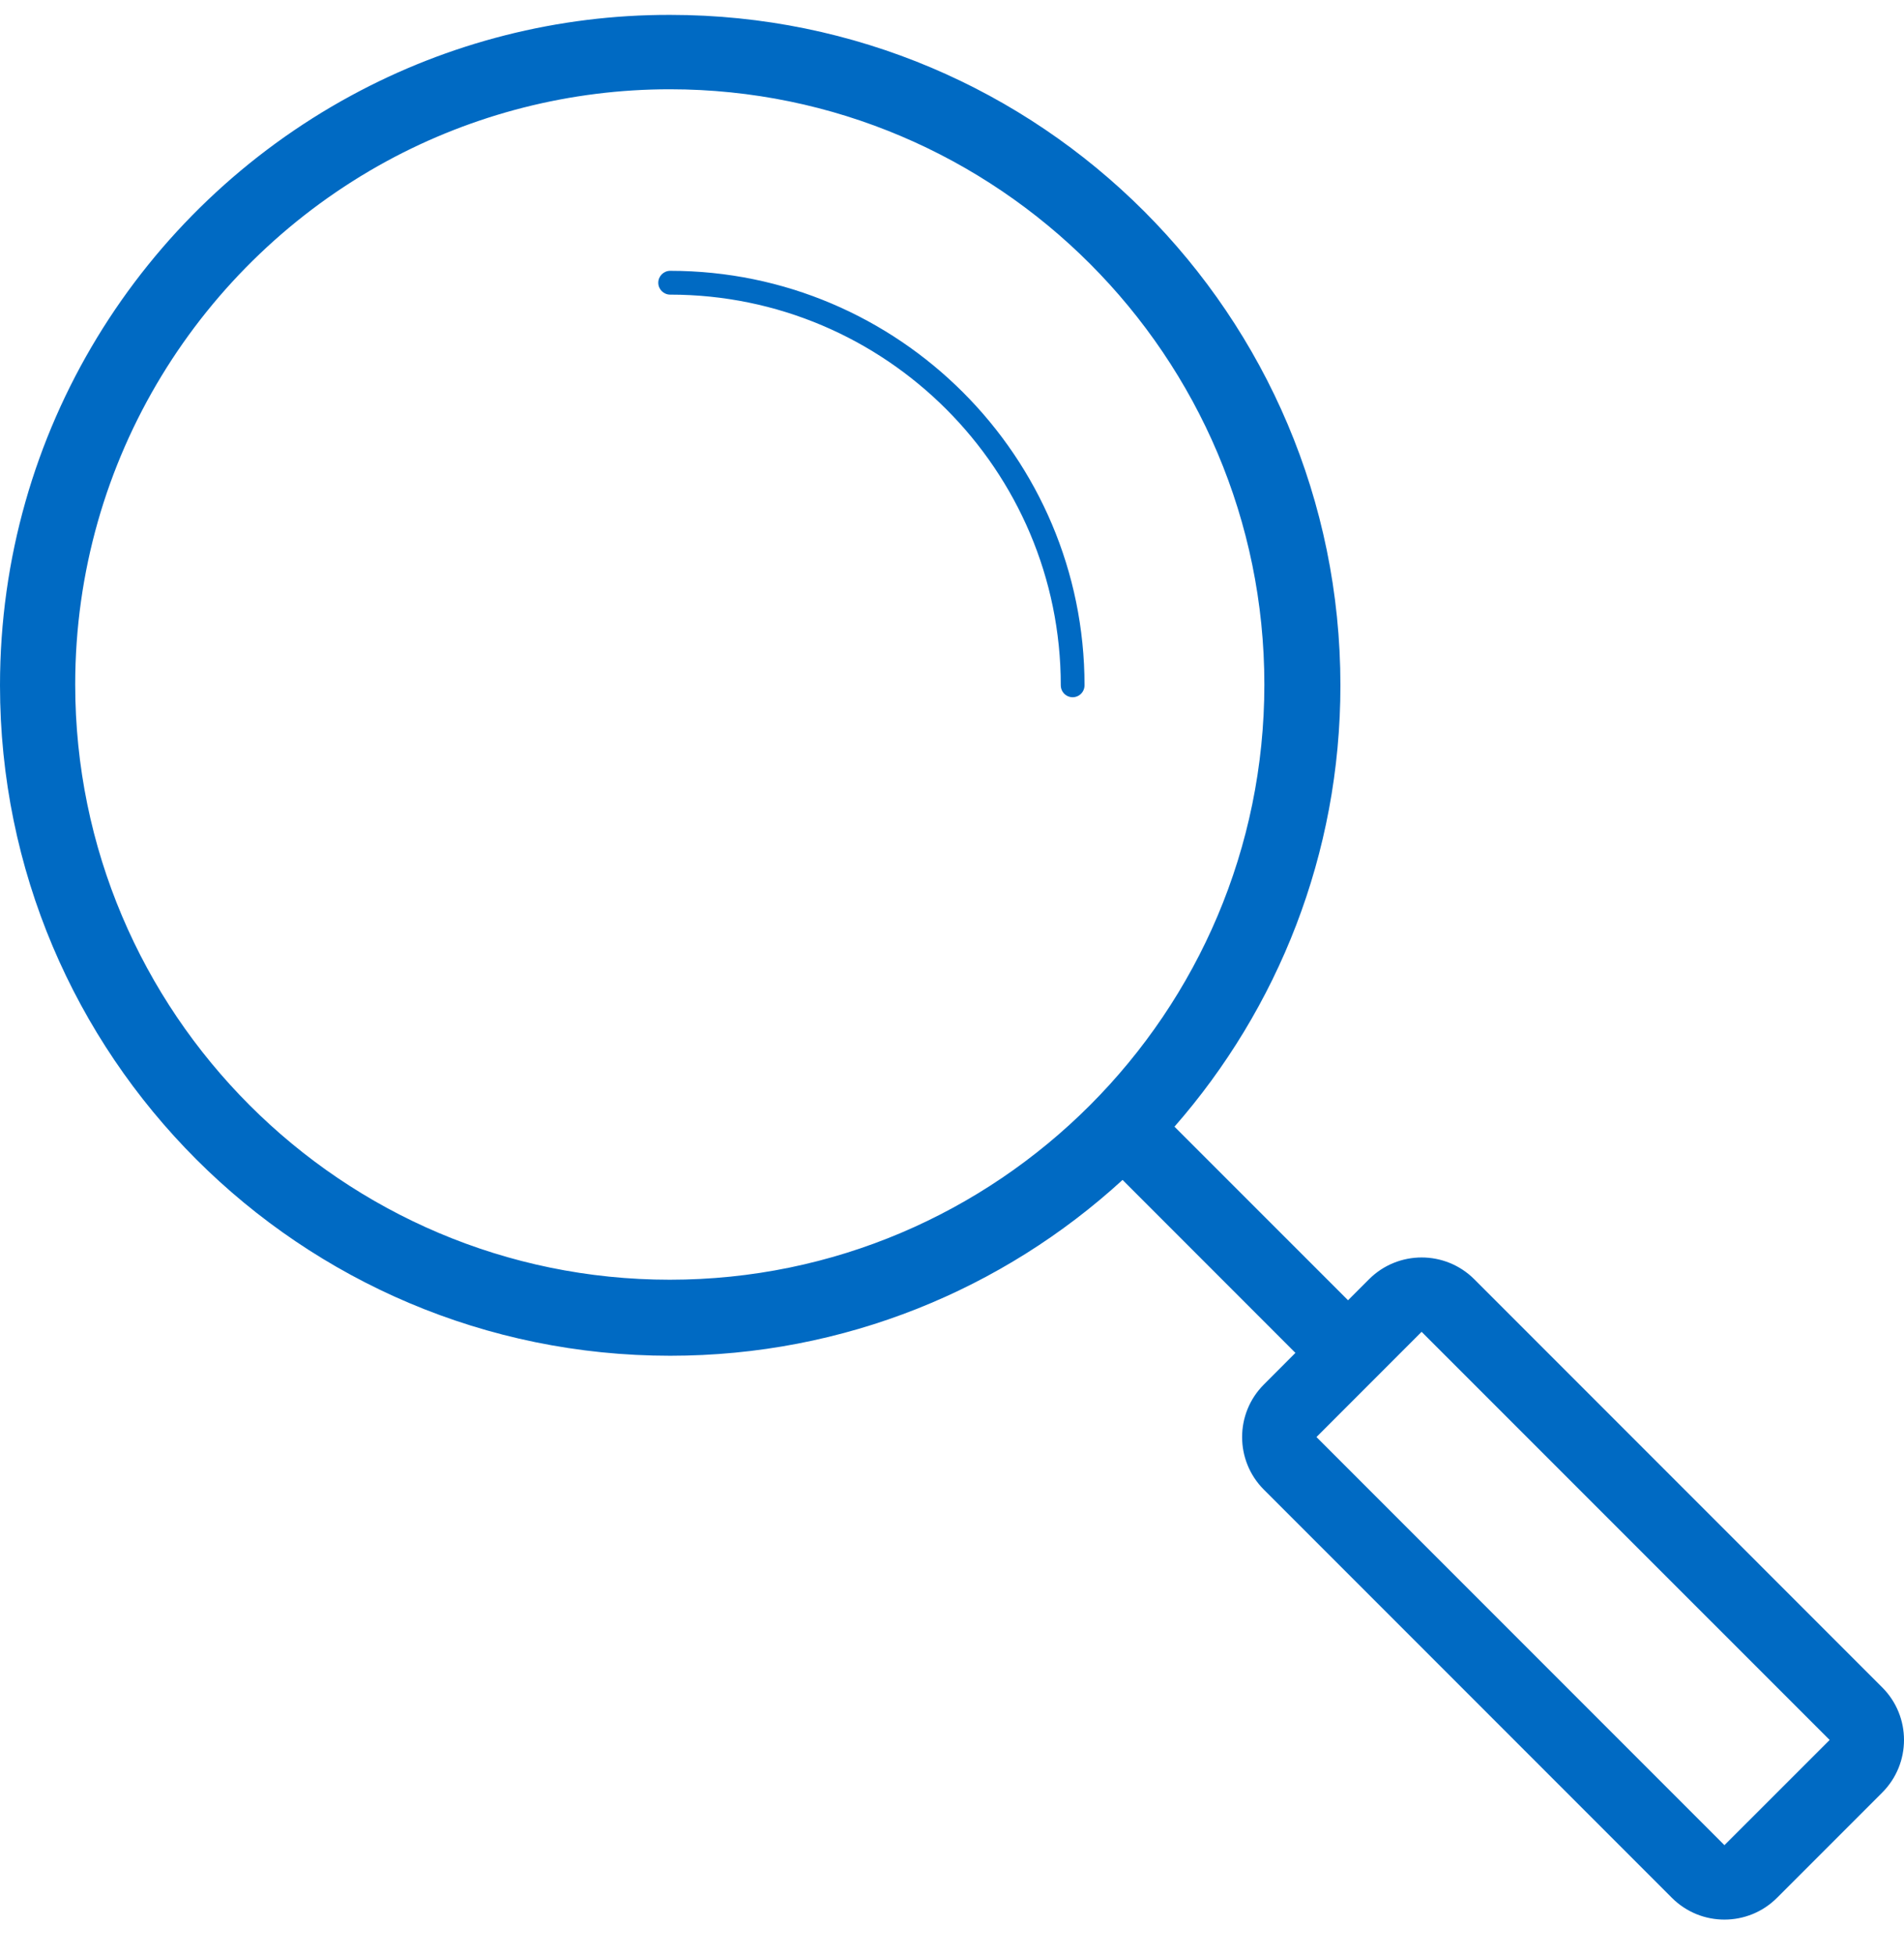<svg width="38" height="39" viewBox="0 0 38 39" fill="none" xmlns="http://www.w3.org/2000/svg">
<path fill-rule="evenodd" clip-rule="evenodd" d="M23.44 22.478L26.904 25.941L27.324 25.521C27.613 25.232 27.994 25.087 28.373 25.087C28.753 25.087 29.133 25.232 29.423 25.521L29.423 25.521L37.565 33.664C38.145 34.243 38.145 35.183 37.565 35.763L35.466 37.862C35.176 38.152 34.796 38.297 34.416 38.297C34.036 38.297 33.657 38.152 33.367 37.862L25.225 29.72C24.645 29.14 24.645 28.2 25.225 27.621L25.854 26.991V26.991L22.404 23.54C20.025 25.718 16.856 27.048 13.376 27.048C5.989 27.048 0 21.06 0 13.673C0 8.593 2.831 4.176 7.001 1.911C8.955 0.848 11.144 0.293 13.368 0.297H13.376C20.763 0.297 26.751 6.285 26.752 13.673C26.752 17.046 25.5 20.125 23.44 22.478ZM25.234 13.656C25.234 7.11 19.913 1.784 13.372 1.781H13.371C11.395 1.78 9.449 2.274 7.713 3.218C4.016 5.232 1.501 9.156 1.501 13.656C1.501 20.204 6.825 25.531 13.368 25.531C19.911 25.531 25.234 20.204 25.234 13.656ZM26.274 28.67L34.416 36.812H34.416L36.516 34.713L28.373 26.571H28.372L26.274 28.67ZM21.171 13.673C21.171 9.375 17.674 5.878 13.376 5.878C13.245 5.878 13.138 5.772 13.138 5.641C13.138 5.509 13.245 5.403 13.376 5.403C17.936 5.403 21.645 9.113 21.645 13.673C21.645 13.757 21.6 13.836 21.527 13.878C21.453 13.921 21.363 13.921 21.289 13.878C21.216 13.836 21.171 13.757 21.171 13.673Z" fill="#006AC3"/>
</svg>
